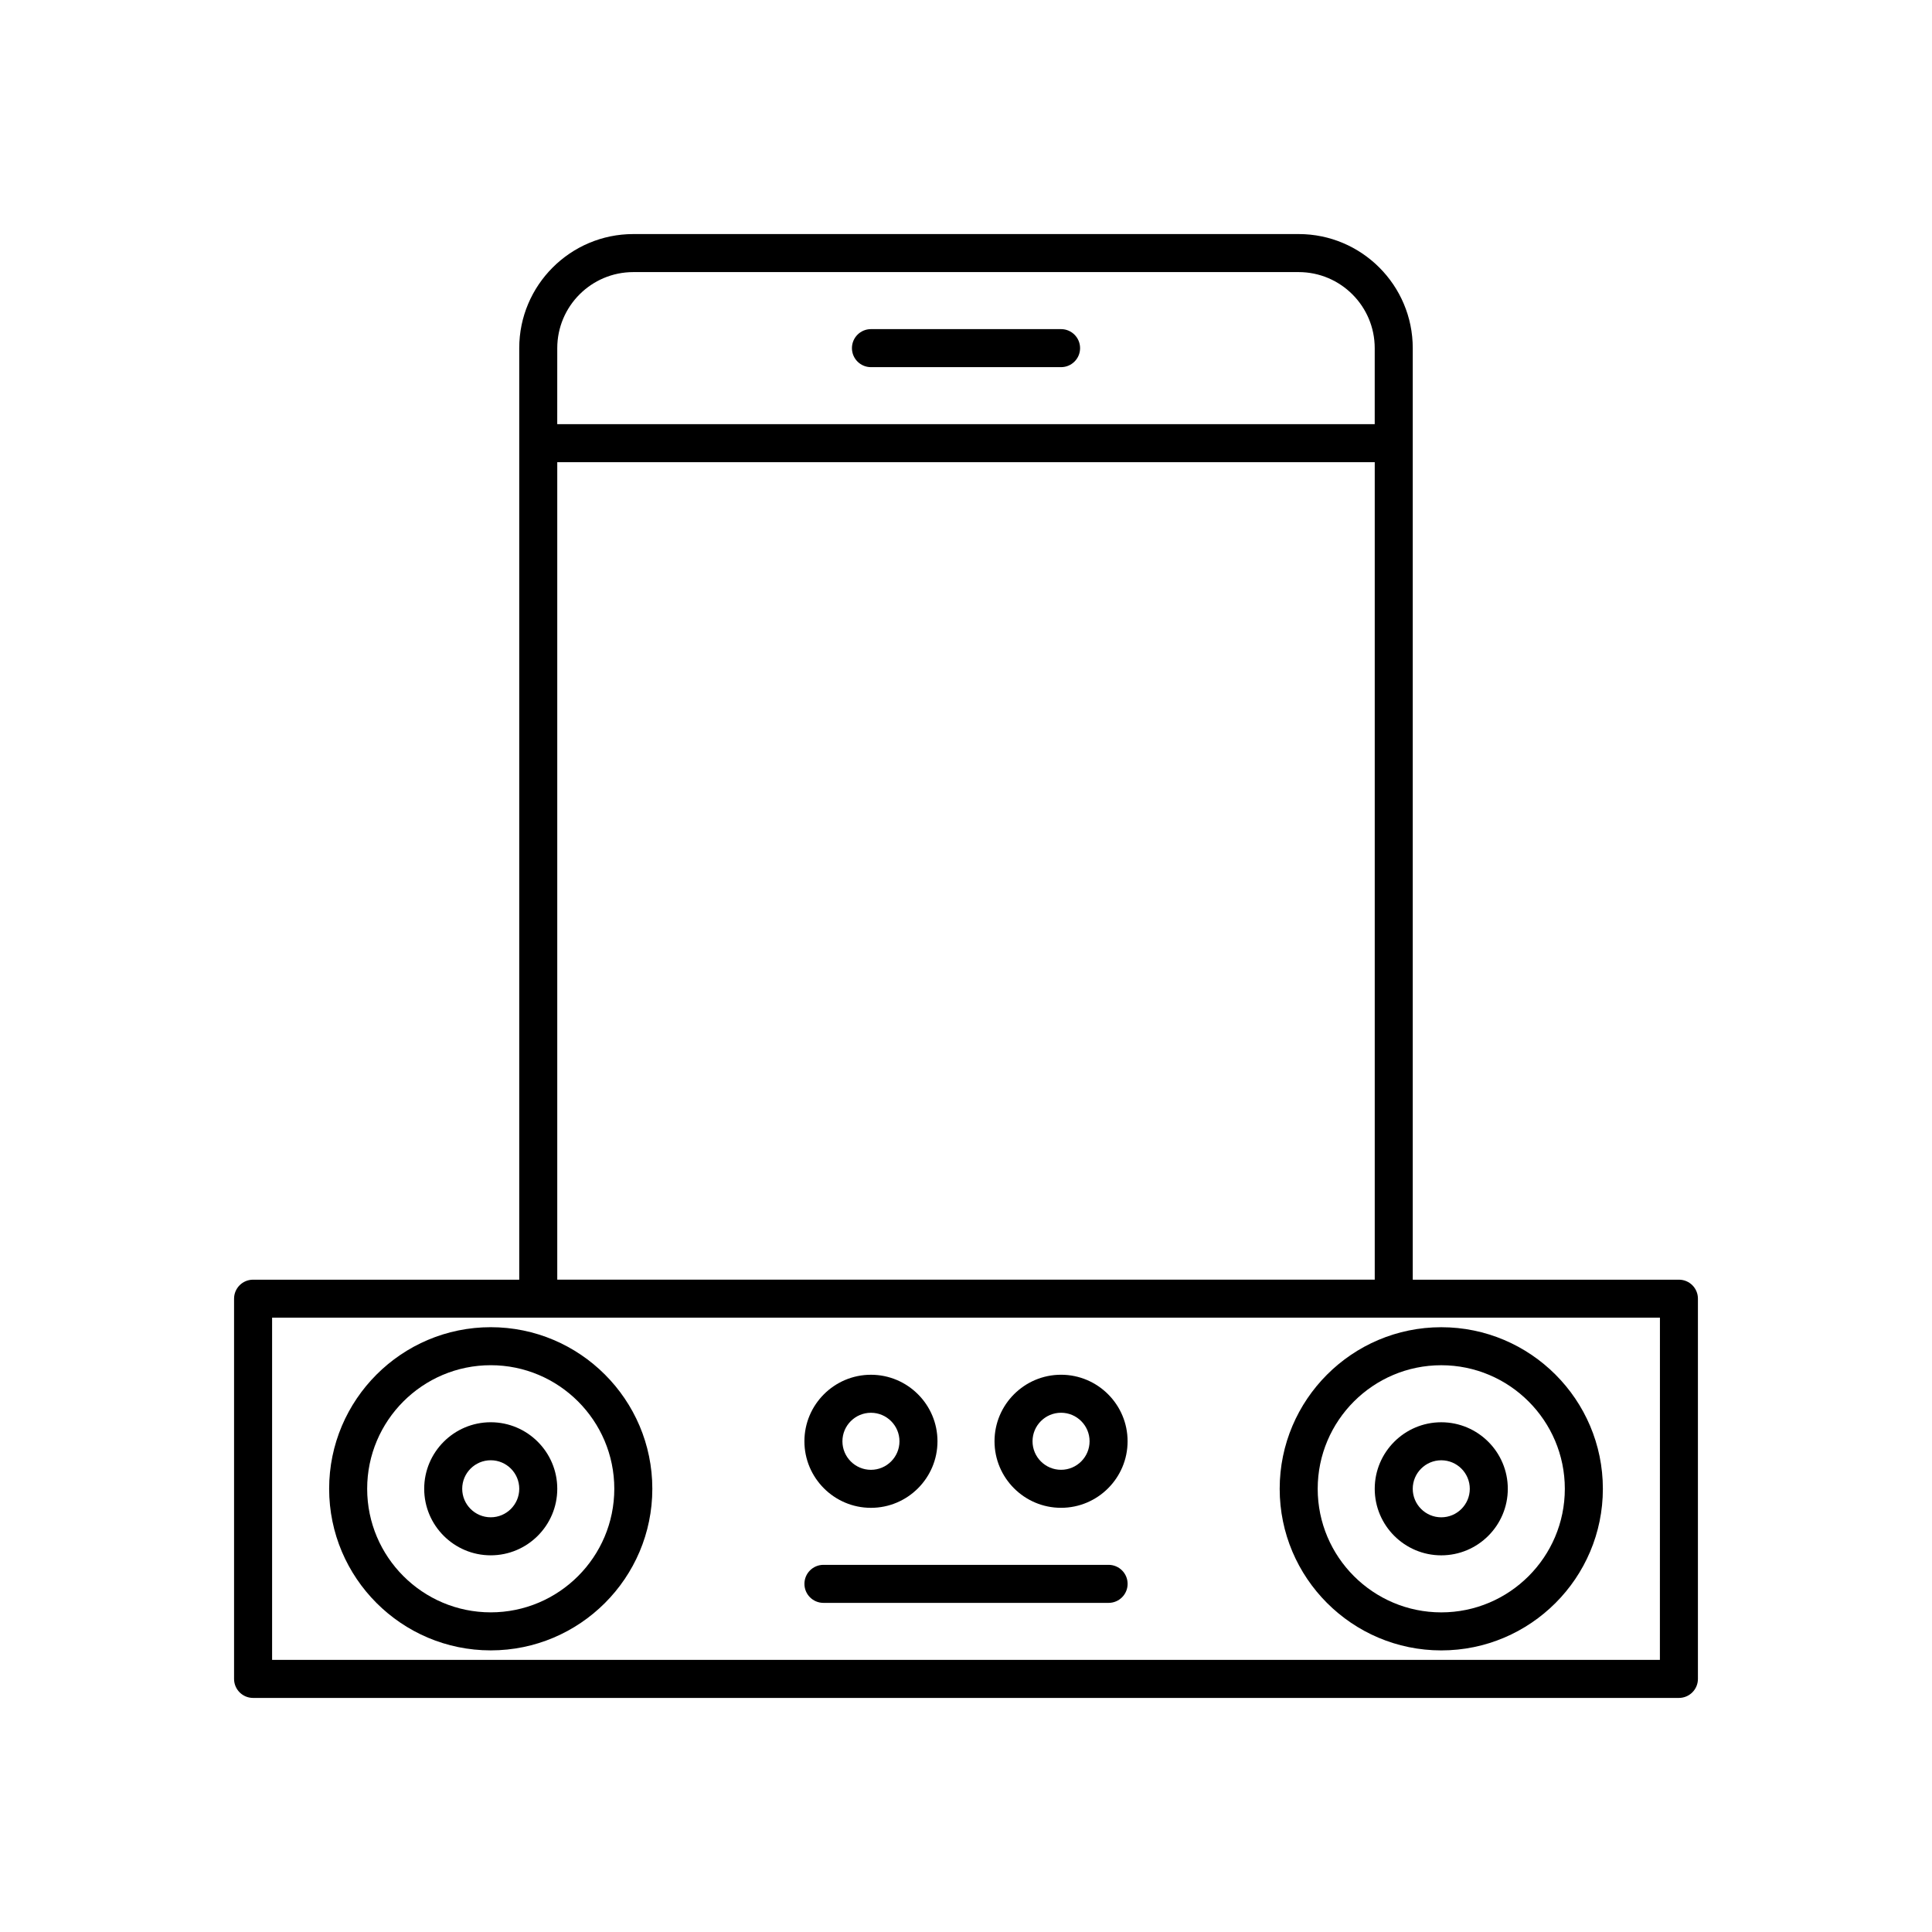 <?xml version="1.0" encoding="UTF-8"?>
<!-- Uploaded to: ICON Repo, www.iconrepo.com, Generator: ICON Repo Mixer Tools -->
<svg fill="#000000" width="800px" height="800px" version="1.1" viewBox="144 144 512 512" xmlns="http://www.w3.org/2000/svg">
 <g>
  <path d="m588.93 483.13h-70.535v-246.87c0-16.668-13.559-30.23-30.23-30.23h-176.33c-16.668 0-30.23 13.559-30.23 30.23v246.87h-70.535c-2.781 0-5.039 2.254-5.039 5.039v100.76c0 2.781 2.254 5.039 5.039 5.039h377.86c2.781 0 5.039-2.254 5.039-5.039v-100.76c0.008-2.785-2.246-5.039-5.031-5.039zm-297.25-246.87c0-11.113 9.039-20.152 20.152-20.152h176.33c11.113 0 20.152 9.039 20.152 20.152v20.152h-216.64zm0 30.227h216.64v216.64h-216.64zm292.21 317.4h-367.78v-90.688h367.79z"/>
  <path d="m274.05 495.72c-23.613 0-42.824 19.211-42.824 42.824s19.211 42.824 42.824 42.824 42.824-19.211 42.824-42.824-19.211-42.824-42.824-42.824zm0 75.57c-18.055 0-32.746-14.691-32.746-32.746-0.004-18.059 14.688-32.75 32.746-32.75 18.055 0 32.746 14.691 32.746 32.746 0 18.059-14.691 32.75-32.746 32.75z"/>
  <path d="m274.05 520.91c-9.723 0-17.633 7.91-17.633 17.633s7.91 17.633 17.633 17.633 17.633-7.91 17.633-17.633-7.91-17.633-17.633-17.633zm0 25.188c-4.168 0-7.559-3.391-7.559-7.559 0-4.164 3.391-7.555 7.559-7.555s7.559 3.391 7.559 7.559c-0.004 4.168-3.391 7.555-7.559 7.555z"/>
  <path d="m525.95 556.18c9.723 0 17.633-7.91 17.633-17.633 0.004-9.723-7.91-17.633-17.633-17.633-9.723 0-17.633 7.91-17.633 17.633s7.914 17.633 17.633 17.633zm0-25.191c4.168 0 7.559 3.391 7.559 7.559s-3.391 7.555-7.559 7.555-7.559-3.391-7.559-7.559c0.004-4.164 3.394-7.555 7.559-7.555z"/>
  <path d="m483.13 538.55c0 23.613 19.211 42.824 42.824 42.824s42.824-19.211 42.824-42.824c-0.004-23.613-19.211-42.824-42.828-42.824-23.613 0-42.82 19.211-42.82 42.824zm42.82-32.75c18.055 0 32.746 14.691 32.746 32.746 0.004 18.059-14.688 32.75-32.746 32.75-18.055 0-32.746-14.691-32.746-32.746 0-18.059 14.691-32.75 32.746-32.75z"/>
  <path d="m374.81 543.59c9.723 0 17.633-7.91 17.633-17.633s-7.91-17.633-17.633-17.633-17.633 7.91-17.633 17.633c0 9.719 7.91 17.633 17.633 17.633zm0-25.191c4.168 0 7.559 3.391 7.559 7.559s-3.391 7.559-7.559 7.559c-4.168 0-7.559-3.391-7.559-7.559s3.391-7.559 7.559-7.559z"/>
  <path d="m425.19 508.32c-9.723 0-17.633 7.91-17.633 17.633 0 9.723 7.91 17.633 17.633 17.633s17.633-7.91 17.633-17.633c0.004-9.719-7.91-17.633-17.633-17.633zm0 25.191c-4.168 0-7.559-3.391-7.559-7.559s3.391-7.559 7.559-7.559 7.559 3.391 7.559 7.559-3.391 7.559-7.559 7.559z"/>
  <path d="m437.79 558.7h-75.57c-2.781 0-5.039 2.254-5.039 5.039 0 2.781 2.254 5.039 5.039 5.039h75.57c2.781 0 5.039-2.254 5.039-5.039 0-2.785-2.258-5.039-5.039-5.039z"/>
  <path d="m425.19 231.22h-50.379c-2.781 0-5.039 2.254-5.039 5.039 0 2.781 2.254 5.039 5.039 5.039h50.383c2.781 0 5.039-2.254 5.039-5.039-0.004-2.785-2.258-5.039-5.043-5.039z"/>
 </g>
</svg>